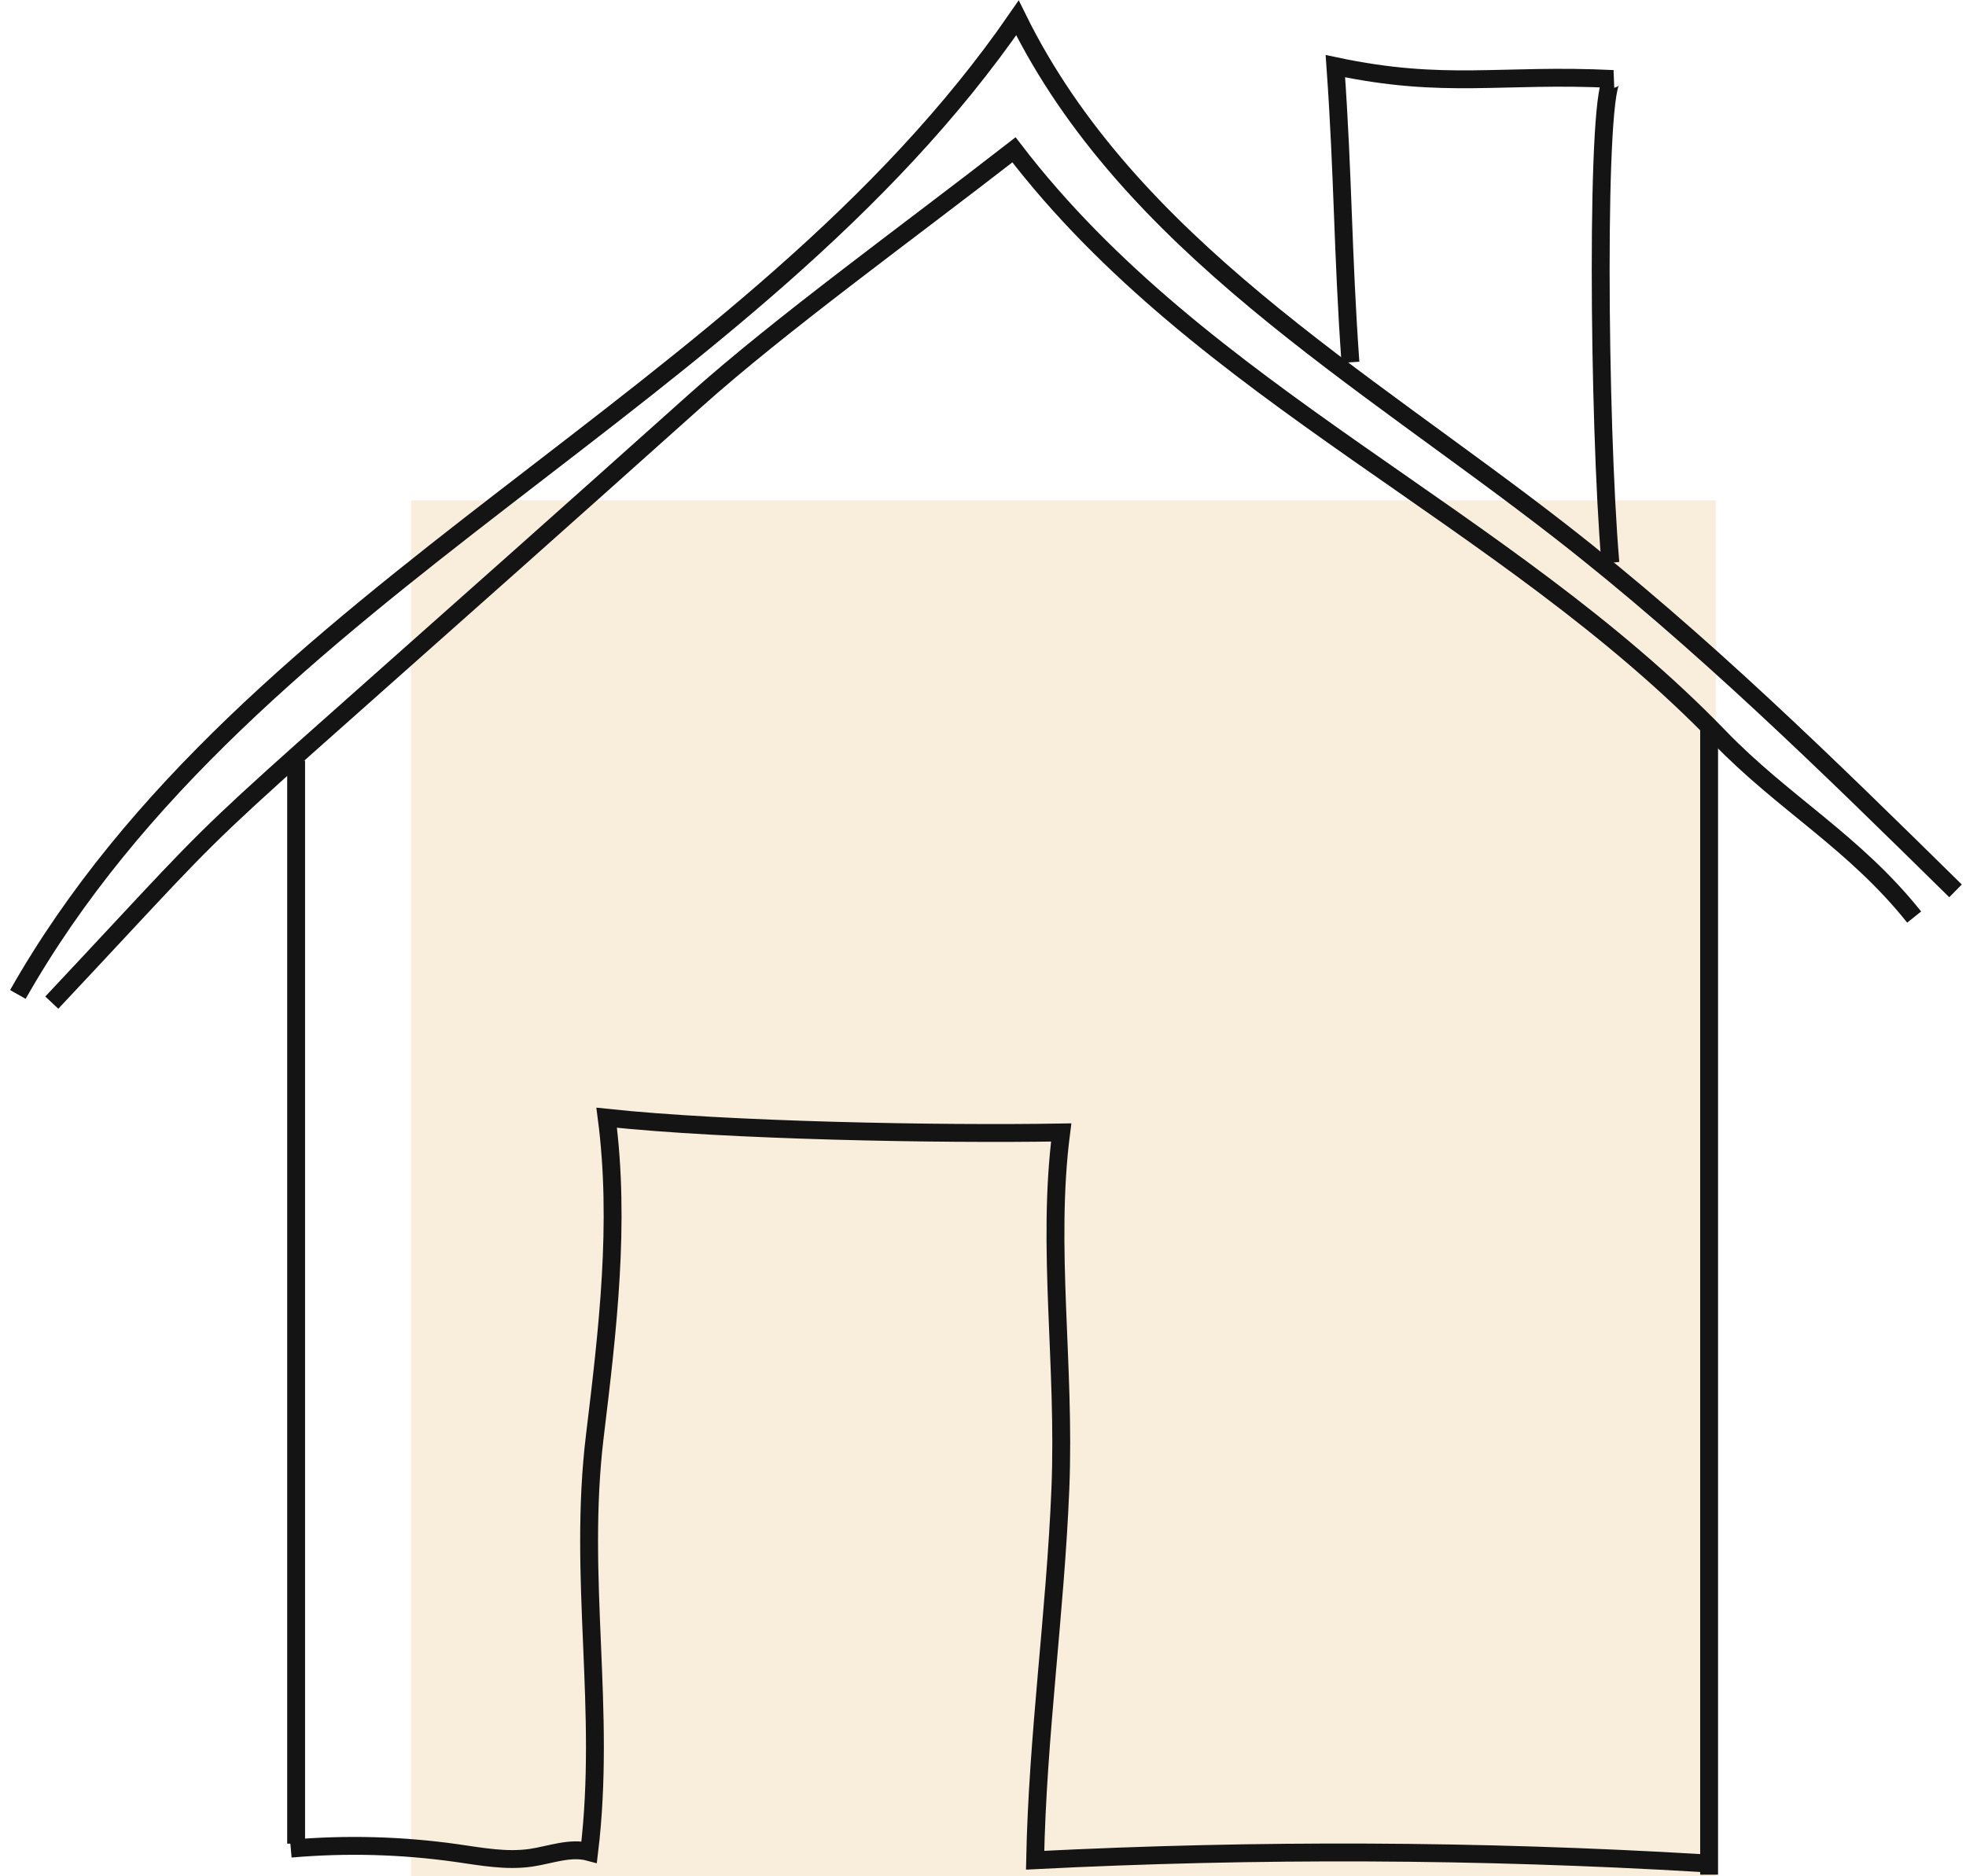 <?xml version="1.0" encoding="UTF-8"?>
<svg xmlns="http://www.w3.org/2000/svg" xmlns:xlink="http://www.w3.org/1999/xlink" width="110px" height="105px" viewBox="0 0 110 105" version="1.1">
  <title>mani_icon_house</title>
  <g id="Welcome" stroke="none" stroke-width="1" fill="none" fill-rule="evenodd">
    <g id="mani_desktop_home" transform="translate(-906, -2981)">
      <g id="kontakt" transform="translate(575, 2876)">
        <g id="mani_icon_house" transform="translate(332, 106)">
          <rect id="Rectangle" fill-opacity="0.298" fill="#EBC688" x="22" y="27" width="73" height="77"></rect>
          <line x1="15.569" y1="41.568" x2="15.569" y2="102.174" id="Stroke-1" stroke="#131413"></line>
          <line x1="94.627" y1="39.621" x2="94.627" y2="103.91" id="Stroke-3" stroke="#131413"></line>
          <path d="M0,54.651 C12.931,31.84 41.048,21.59 55.927,0 C62.141,12.635 75.197,20.076 86.307,28.726 C94.176,34.852 101.305,41.862 108.414,48.854" id="Stroke-5" stroke="#131413"></path>
          <path d="M74.558,19.274 C74.115,13.048 74.159,8.928 73.716,2.703 C79.861,4.007 82.981,3.113 89.255,3.421 C88.278,3.548 88.43,22.638 89.102,30.491" id="Stroke-7" stroke="#131413"></path>
          <path d="M1.898,55.109 C14.614,41.568 6.357,49.659 37.898,21.421 C42.68,17.14 49.788,12.008 55.733,7.384 C66.254,21.125 83.175,27.801 95.201,40.247 C98.799,43.971 102.746,46.115 106.1,50.32" id="Stroke-9" stroke="#131413"></path>
          <path d="M15.271,102.453 C18.36,102.182 21.479,102.266 24.549,102.701 C25.93,102.898 27.329,103.165 28.709,102.963 C29.798,102.803 30.901,102.353 31.964,102.639 C32.932,94.647 31.316,87.35 32.283,79.358 C32.999,73.444 33.715,67.456 32.944,61.55 C39.717,62.272 51.564,62.49 58.375,62.375 C57.549,68.816 58.611,75.373 58.329,82.314 C58.047,89.254 57.051,96.156 56.916,103.101 C69.329,102.473 81.778,102.526 94.185,103.261" id="Stroke-11" stroke="#131413"></path>
        </g>
      </g>
    </g>
  </g>
</svg>
